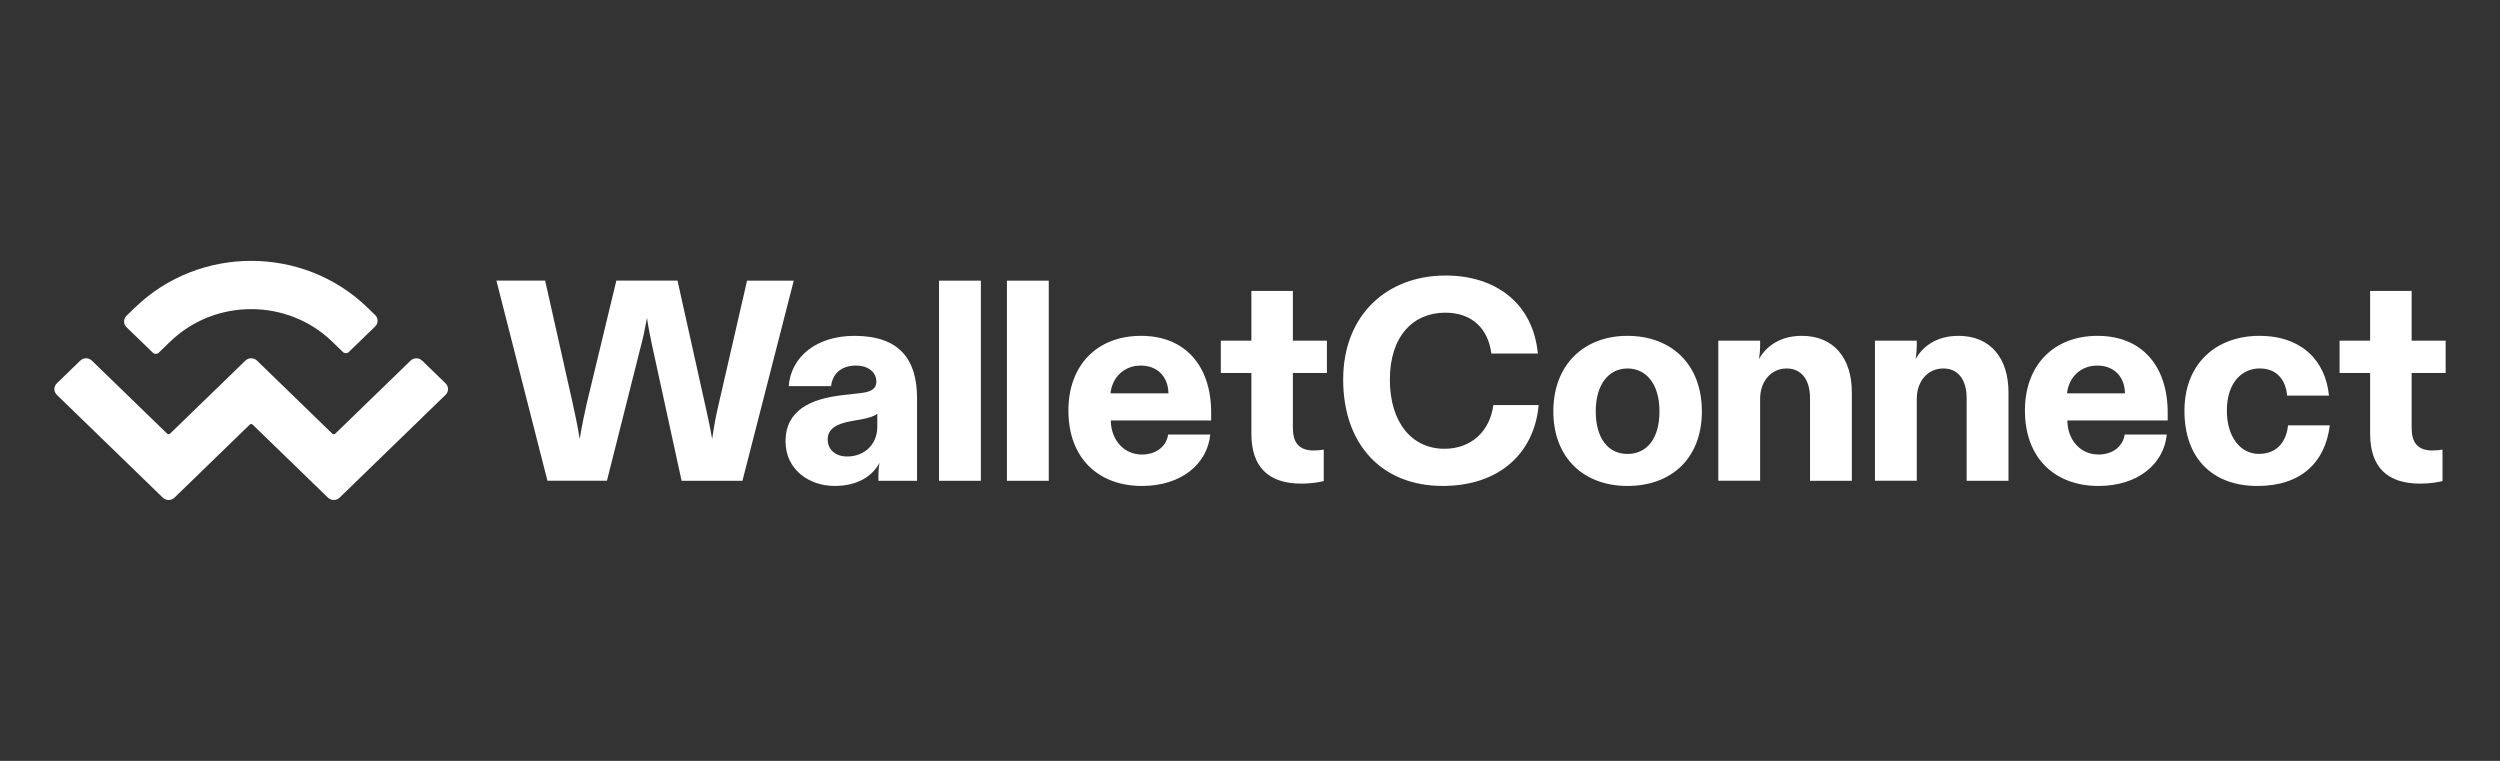 <svg width="230" height="70" viewBox="0 0 230 70" fill="none" xmlns="http://www.w3.org/2000/svg">
  <rect x="0" y="0" width="230" height="70" fill="#333333" stroke="none"/>
  <path fill-rule="evenodd" clip-rule="evenodd" d="M33.809 28.299C27.901 22.567 18.325 22.567 12.417 28.299H12.413L11.634 29.055C11.34 29.342 11.34 29.807 11.634 30.095L14.066 32.453C14.213 32.594 14.453 32.594 14.6 32.453L15.649 31.438C19.77 27.441 26.453 27.441 30.573 31.438L31.552 32.388C31.699 32.53 31.94 32.53 32.087 32.388L34.519 30.03C34.812 29.743 34.812 29.277 34.519 28.99L33.809 28.299ZM41.002 35.276L38.839 33.177V33.181C38.545 32.894 38.064 32.894 37.77 33.181L30.843 39.899C30.765 39.972 30.647 39.972 30.573 39.899L23.645 33.177C23.352 32.89 22.87 32.89 22.576 33.177L15.649 39.895C15.571 39.968 15.453 39.968 15.379 39.895L8.452 33.177C8.158 32.89 7.676 32.89 7.383 33.177L5.22 35.276C4.927 35.563 4.927 36.028 5.22 36.316L14.98 45.785C15.273 46.072 15.755 46.072 16.049 45.785L22.976 39.066C23.054 38.993 23.172 38.993 23.246 39.066L30.173 45.785C30.467 46.072 30.949 46.072 31.242 45.785L41.002 36.316C41.295 36.028 41.295 35.563 41.002 35.276ZM58.966 31.819L55.836 44.233L55.832 44.229H50.365L45.669 25.816H50.153L52.699 37.154C52.935 38.234 53.123 39.1 53.335 40.39C53.547 39.1 53.731 38.234 53.972 37.154L56.705 25.816H62.331L64.853 37.154L64.922 37.462L64.922 37.462L64.922 37.463L64.922 37.463C65.135 38.414 65.326 39.272 65.518 40.39C65.706 39.104 65.865 38.234 66.13 37.13L68.729 25.82H73.025L68.305 44.233H62.707L60.002 31.819C59.965 31.626 59.923 31.428 59.879 31.218L59.879 31.218L59.879 31.218L59.879 31.218L59.879 31.218C59.767 30.685 59.639 30.072 59.525 29.242C59.312 30.399 59.153 31.135 58.966 31.819ZM76.754 44.708C78.876 44.708 80.231 43.838 80.92 42.576C80.838 42.972 80.814 43.365 80.814 43.761V44.234H84.368V36.634C84.368 33.006 82.695 30.898 78.611 30.898C75.082 30.898 72.772 32.844 72.56 35.526H76.461C76.595 34.341 77.444 33.633 78.741 33.633C79.961 33.633 80.626 34.316 80.626 35.105C80.626 35.684 80.279 36.027 79.247 36.157L77.391 36.367C74.633 36.711 72.27 37.71 72.27 40.602C72.27 43.231 74.474 44.704 76.754 44.704V44.708ZM77.95 41.998C76.913 41.998 76.147 41.419 76.147 40.42C76.147 39.421 77.024 38.972 78.35 38.737L79.251 38.58C80.022 38.422 80.447 38.288 80.712 38.054V39.263C80.712 40.893 79.516 41.998 77.954 41.998H77.95ZM86.391 44.233V25.82H90.239V44.233H86.391ZM92.638 25.82V44.233H96.485V25.82H92.638ZM111.344 39.975C111.079 42.657 108.717 44.708 105.057 44.708C101.132 44.708 98.293 42.232 98.293 37.763C98.293 33.633 100.896 30.898 104.98 30.898C109.064 30.898 111.426 33.689 111.426 37.949V38.685H102.193C102.217 40.501 103.413 41.816 105.057 41.816C106.277 41.816 107.285 41.16 107.472 39.975H111.344ZM104.951 33.633C103.413 33.633 102.323 34.713 102.164 36.185H107.497C107.472 34.66 106.489 33.633 104.951 33.633ZM119.741 44.494C120.59 44.494 121.414 44.361 121.785 44.256V41.364C121.491 41.416 121.149 41.444 120.855 41.444C119.447 41.444 118.945 40.656 118.945 39.365V34.313H122.075V31.34H118.945V26.766H115.127V31.34H112.315V34.313H115.127V39.891C115.127 42.941 116.665 44.494 119.741 44.494ZM141.556 37.264C141.161 41.657 137.978 44.706 132.723 44.706C127.154 44.706 123.572 40.92 123.572 34.922C123.572 28.923 127.656 25.348 132.988 25.348C137.66 25.348 141.054 27.953 141.479 32.527H137.207C136.917 30.291 135.485 28.766 132.964 28.766C130.018 28.766 127.868 30.922 127.868 34.922C127.868 38.922 129.937 41.288 132.882 41.288C135.375 41.288 137.072 39.658 137.391 37.264H141.556ZM149.725 44.708C153.731 44.708 156.571 42.208 156.571 37.843C156.571 33.479 153.731 30.898 149.725 30.898C145.718 30.898 142.907 33.556 142.907 37.843C142.907 42.131 145.718 44.708 149.725 44.708ZM149.725 41.763C147.946 41.763 146.808 40.315 146.808 37.843C146.808 35.372 148.003 33.9 149.725 33.9C151.447 33.9 152.671 35.319 152.671 37.843C152.671 40.367 151.504 41.763 149.725 41.763ZM161.932 36.687V44.23H158.084V31.343H161.932V31.845C161.932 32.189 161.903 32.557 161.826 33.03C162.491 31.873 163.735 30.898 165.779 30.898C168.725 30.898 170.369 32.977 170.369 36.08V44.234H166.522V36.634C166.522 34.927 165.726 33.9 164.372 33.9C162.94 33.9 161.932 35.081 161.932 36.687ZM176.343 44.23V36.687C176.343 35.081 177.35 33.9 178.782 33.9C180.137 33.9 180.932 34.927 180.932 36.634V44.234H184.78V36.08C184.78 32.977 183.136 30.898 180.19 30.898C178.146 30.898 176.901 31.873 176.236 33.03C176.314 32.557 176.343 32.189 176.343 31.845V31.343H172.495V44.23H176.343ZM199.345 39.975C199.08 42.657 196.718 44.708 193.058 44.708C189.133 44.708 186.293 42.232 186.293 37.763C186.293 33.633 188.896 30.898 192.981 30.898C197.065 30.898 199.427 33.689 199.427 37.949V38.685H190.194C190.218 40.501 191.414 41.816 193.058 41.816C194.278 41.816 195.286 41.16 195.473 39.975H199.345ZM192.952 33.633C191.41 33.633 190.324 34.713 190.165 36.185H195.498C195.473 34.66 194.494 33.633 192.952 33.633ZM207.685 44.708C211.716 44.708 213.919 42.523 214.343 39.13H210.496C210.365 40.55 209.541 41.759 207.815 41.759C206.09 41.759 204.87 40.153 204.87 37.787C204.87 35.21 206.249 33.896 207.893 33.896C209.537 33.896 210.308 35.053 210.414 36.395H214.262C213.972 33.265 211.822 30.898 207.868 30.898C203.915 30.898 200.969 33.422 200.969 37.791C200.969 42.159 203.544 44.708 207.681 44.708H207.685ZM224.71 44.256C224.339 44.361 223.515 44.494 222.666 44.494C219.59 44.494 218.052 42.941 218.052 39.891V34.313H215.241V31.34H218.052V26.766H221.871V31.34H225V34.313H221.871V39.365C221.871 40.656 222.372 41.444 223.78 41.444C224.074 41.444 224.417 41.416 224.71 41.364V44.256Z" fill="white"/>
  </svg>
  
